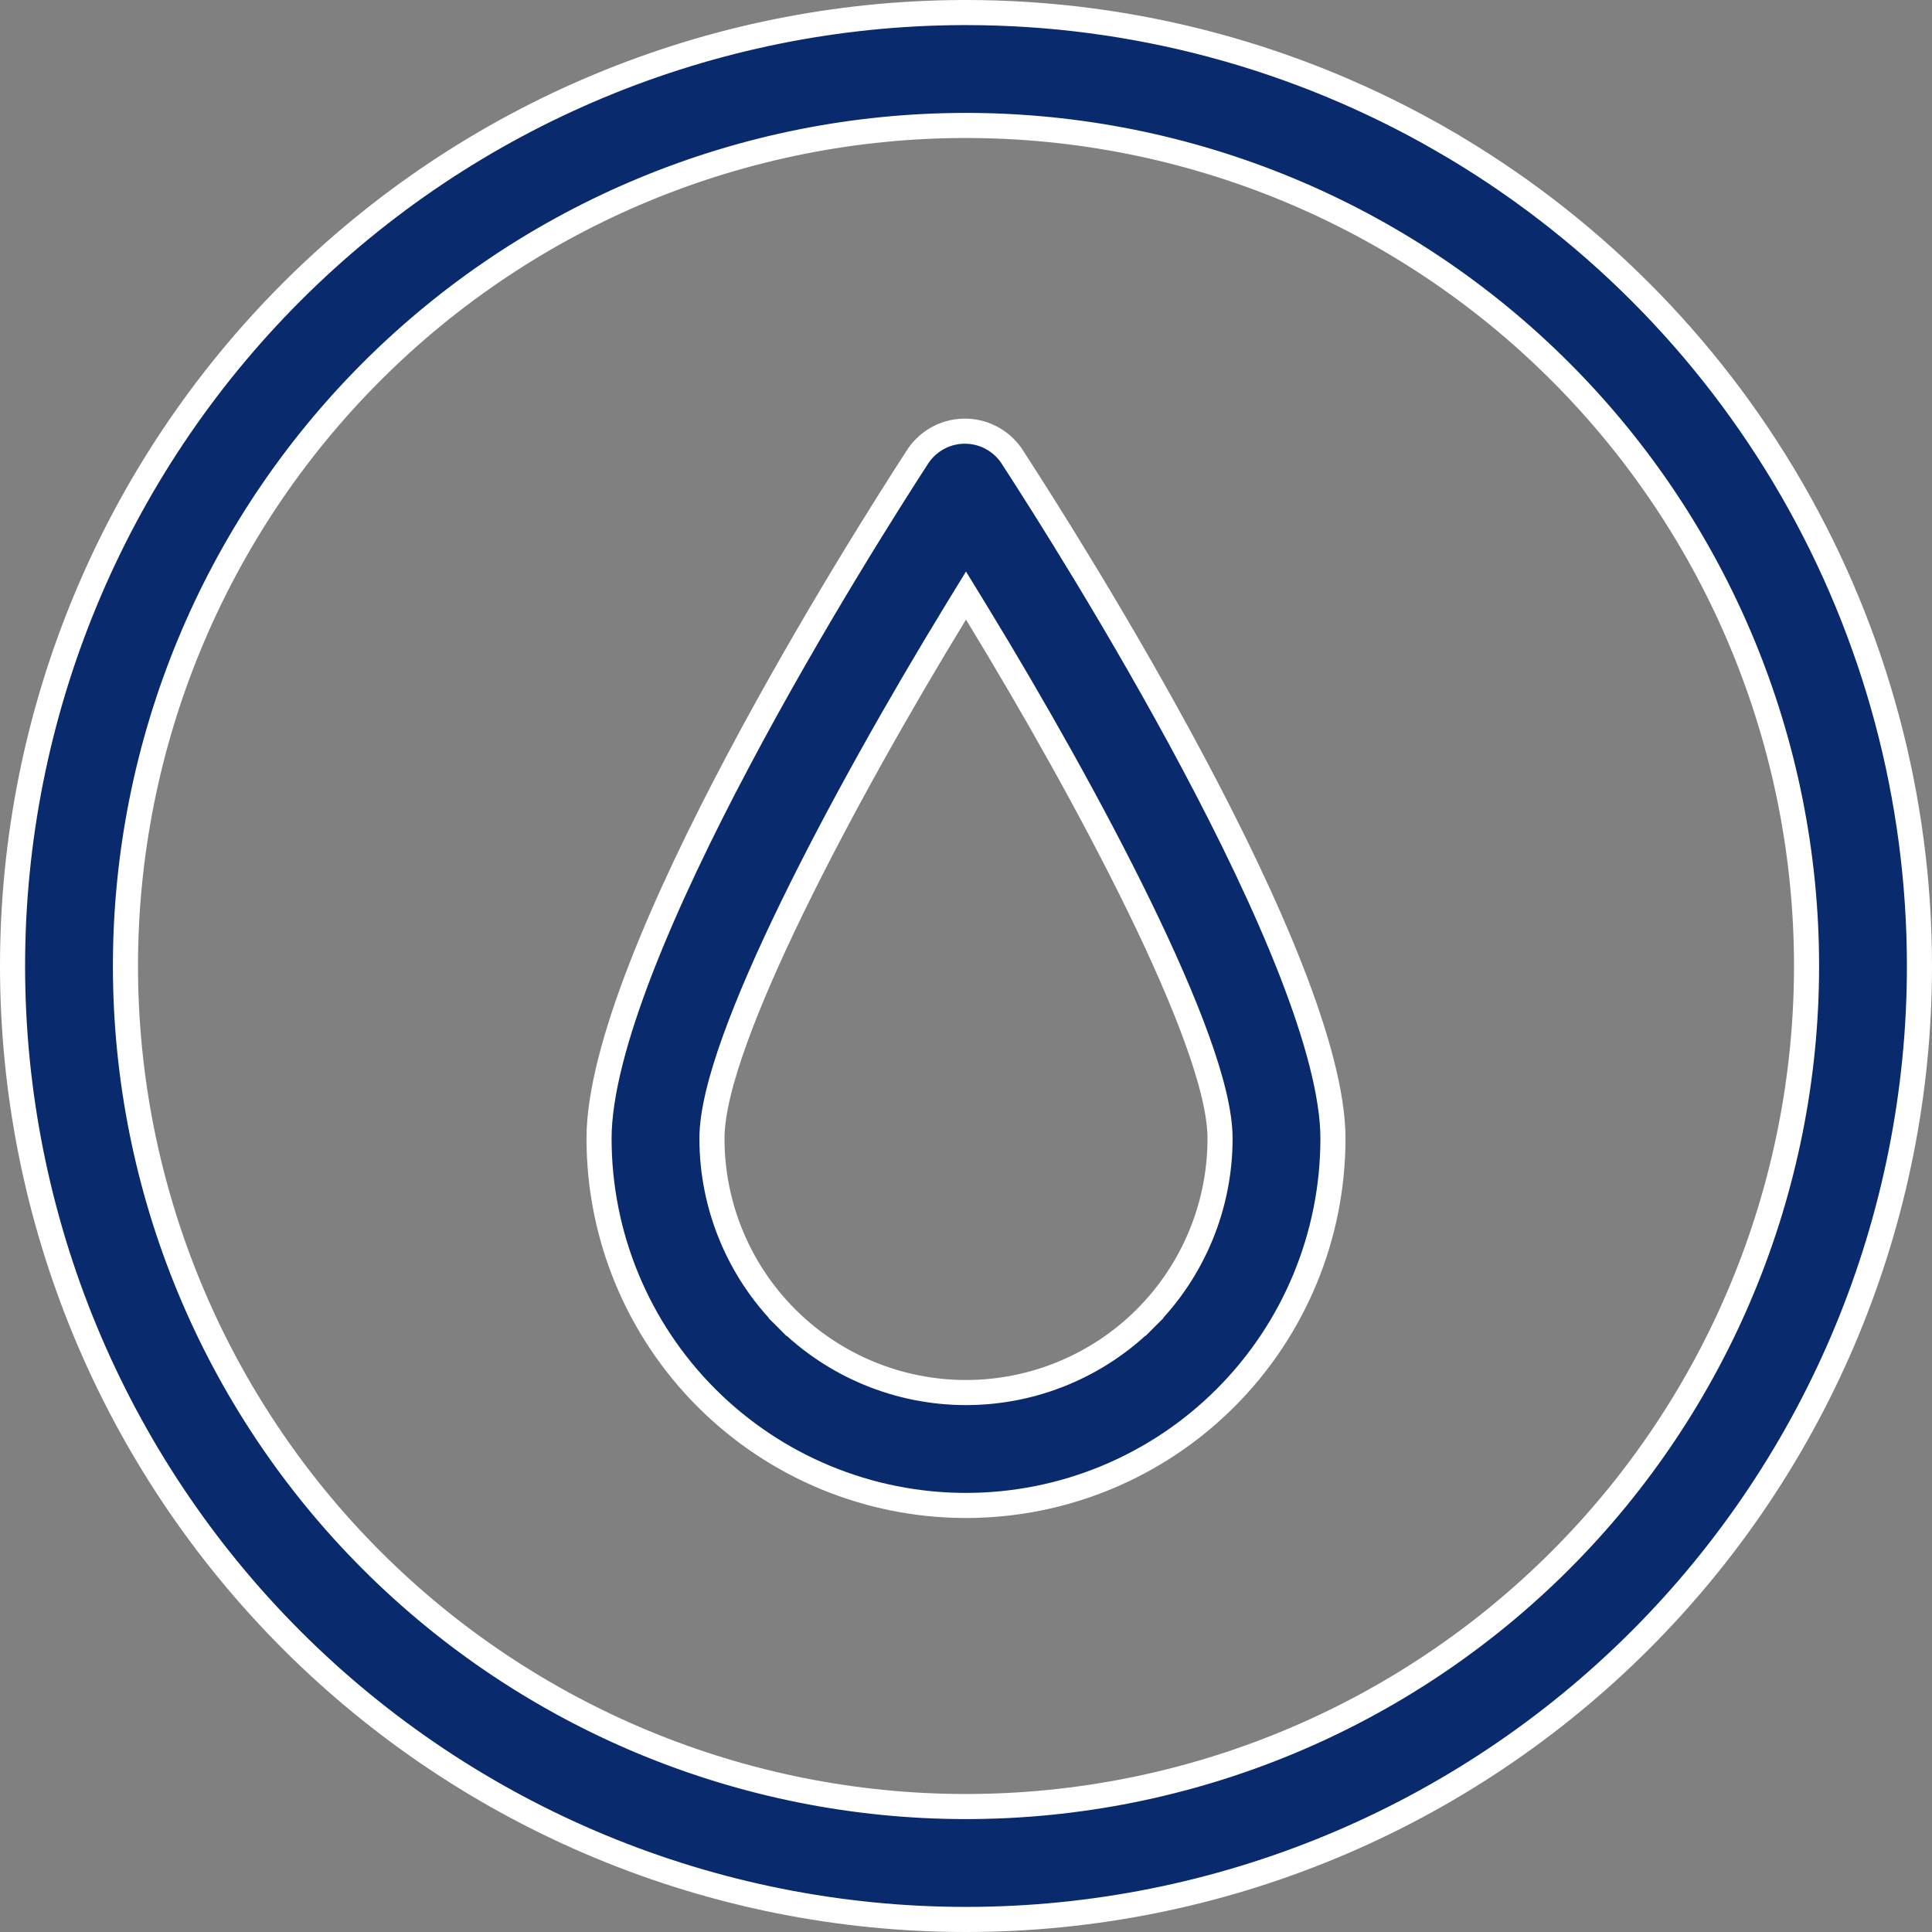 <?xml version="1.0" encoding="UTF-8"?> <svg xmlns="http://www.w3.org/2000/svg" width="77" height="77" viewBox="0 0 77 77" fill="none"><rect x="0" y="0" width="77" height="77" fill="#808080" stroke="none"/><path d="M57.5 5.591L57.75 5.158L57.5 5.591C63.276 8.926 68.074 13.723 71.409 19.5C74.744 25.277 76.5 31.83 76.5 38.5C76.5 48.578 72.497 58.243 65.37 65.37C58.243 72.496 48.578 76.5 38.5 76.5C28.422 76.5 18.756 72.497 11.63 65.37C4.504 58.243 0.5 48.578 0.5 38.5C0.5 28.422 4.503 18.756 11.63 11.63C18.721 4.539 28.326 0.54 38.351 0.5H38.5C45.171 0.5 51.724 2.256 57.5 5.591ZM29.42 30.323C32.338 24.817 35.524 19.817 36.601 18.16L36.602 18.159C37.035 17.529 37.759 17.162 38.523 17.185L38.523 17.185C39.287 17.208 39.987 17.617 40.382 18.271L40.386 18.278L40.391 18.285C41.46 19.93 44.655 24.942 47.58 30.444C49.044 33.195 50.434 36.06 51.459 38.683C52.488 41.319 53.125 43.658 53.125 45.375C53.125 49.254 51.584 52.974 48.841 55.716C46.099 58.459 42.379 60 38.5 60C34.621 60 30.901 58.459 28.159 55.716C25.416 52.974 23.875 49.254 23.875 45.375C23.875 43.622 24.513 41.257 25.542 38.602C26.566 35.96 27.957 33.082 29.42 30.323ZM38.927 24.434L38.5 23.736L38.073 24.434C35.868 28.046 33.453 32.309 31.588 36.136C30.656 38.049 29.857 39.861 29.29 41.433C28.728 42.99 28.375 44.362 28.375 45.375C28.375 48.06 29.442 50.636 31.34 52.535L31.694 52.181L31.34 52.535C33.239 54.433 35.815 55.5 38.5 55.5C41.185 55.5 43.761 54.433 45.66 52.535L45.306 52.181L45.66 52.535C47.558 50.636 48.625 48.06 48.625 45.375C48.625 44.362 48.272 42.99 47.71 41.433C47.143 39.861 46.344 38.049 45.412 36.136C43.547 32.309 41.132 28.046 38.927 24.434ZM14.812 62.188C21.094 68.471 29.615 72 38.5 72C47.385 72 55.906 68.471 62.188 62.188C68.471 55.906 72 47.385 72 38.5C72 29.615 68.471 21.094 62.188 14.812C55.906 8.529 47.385 5 38.5 5C29.615 5 21.094 8.529 14.812 14.812C8.529 21.094 5 29.615 5 38.5C5 47.385 8.529 55.906 14.812 62.188Z" fill="#092A6D" stroke="white"></path></svg> 